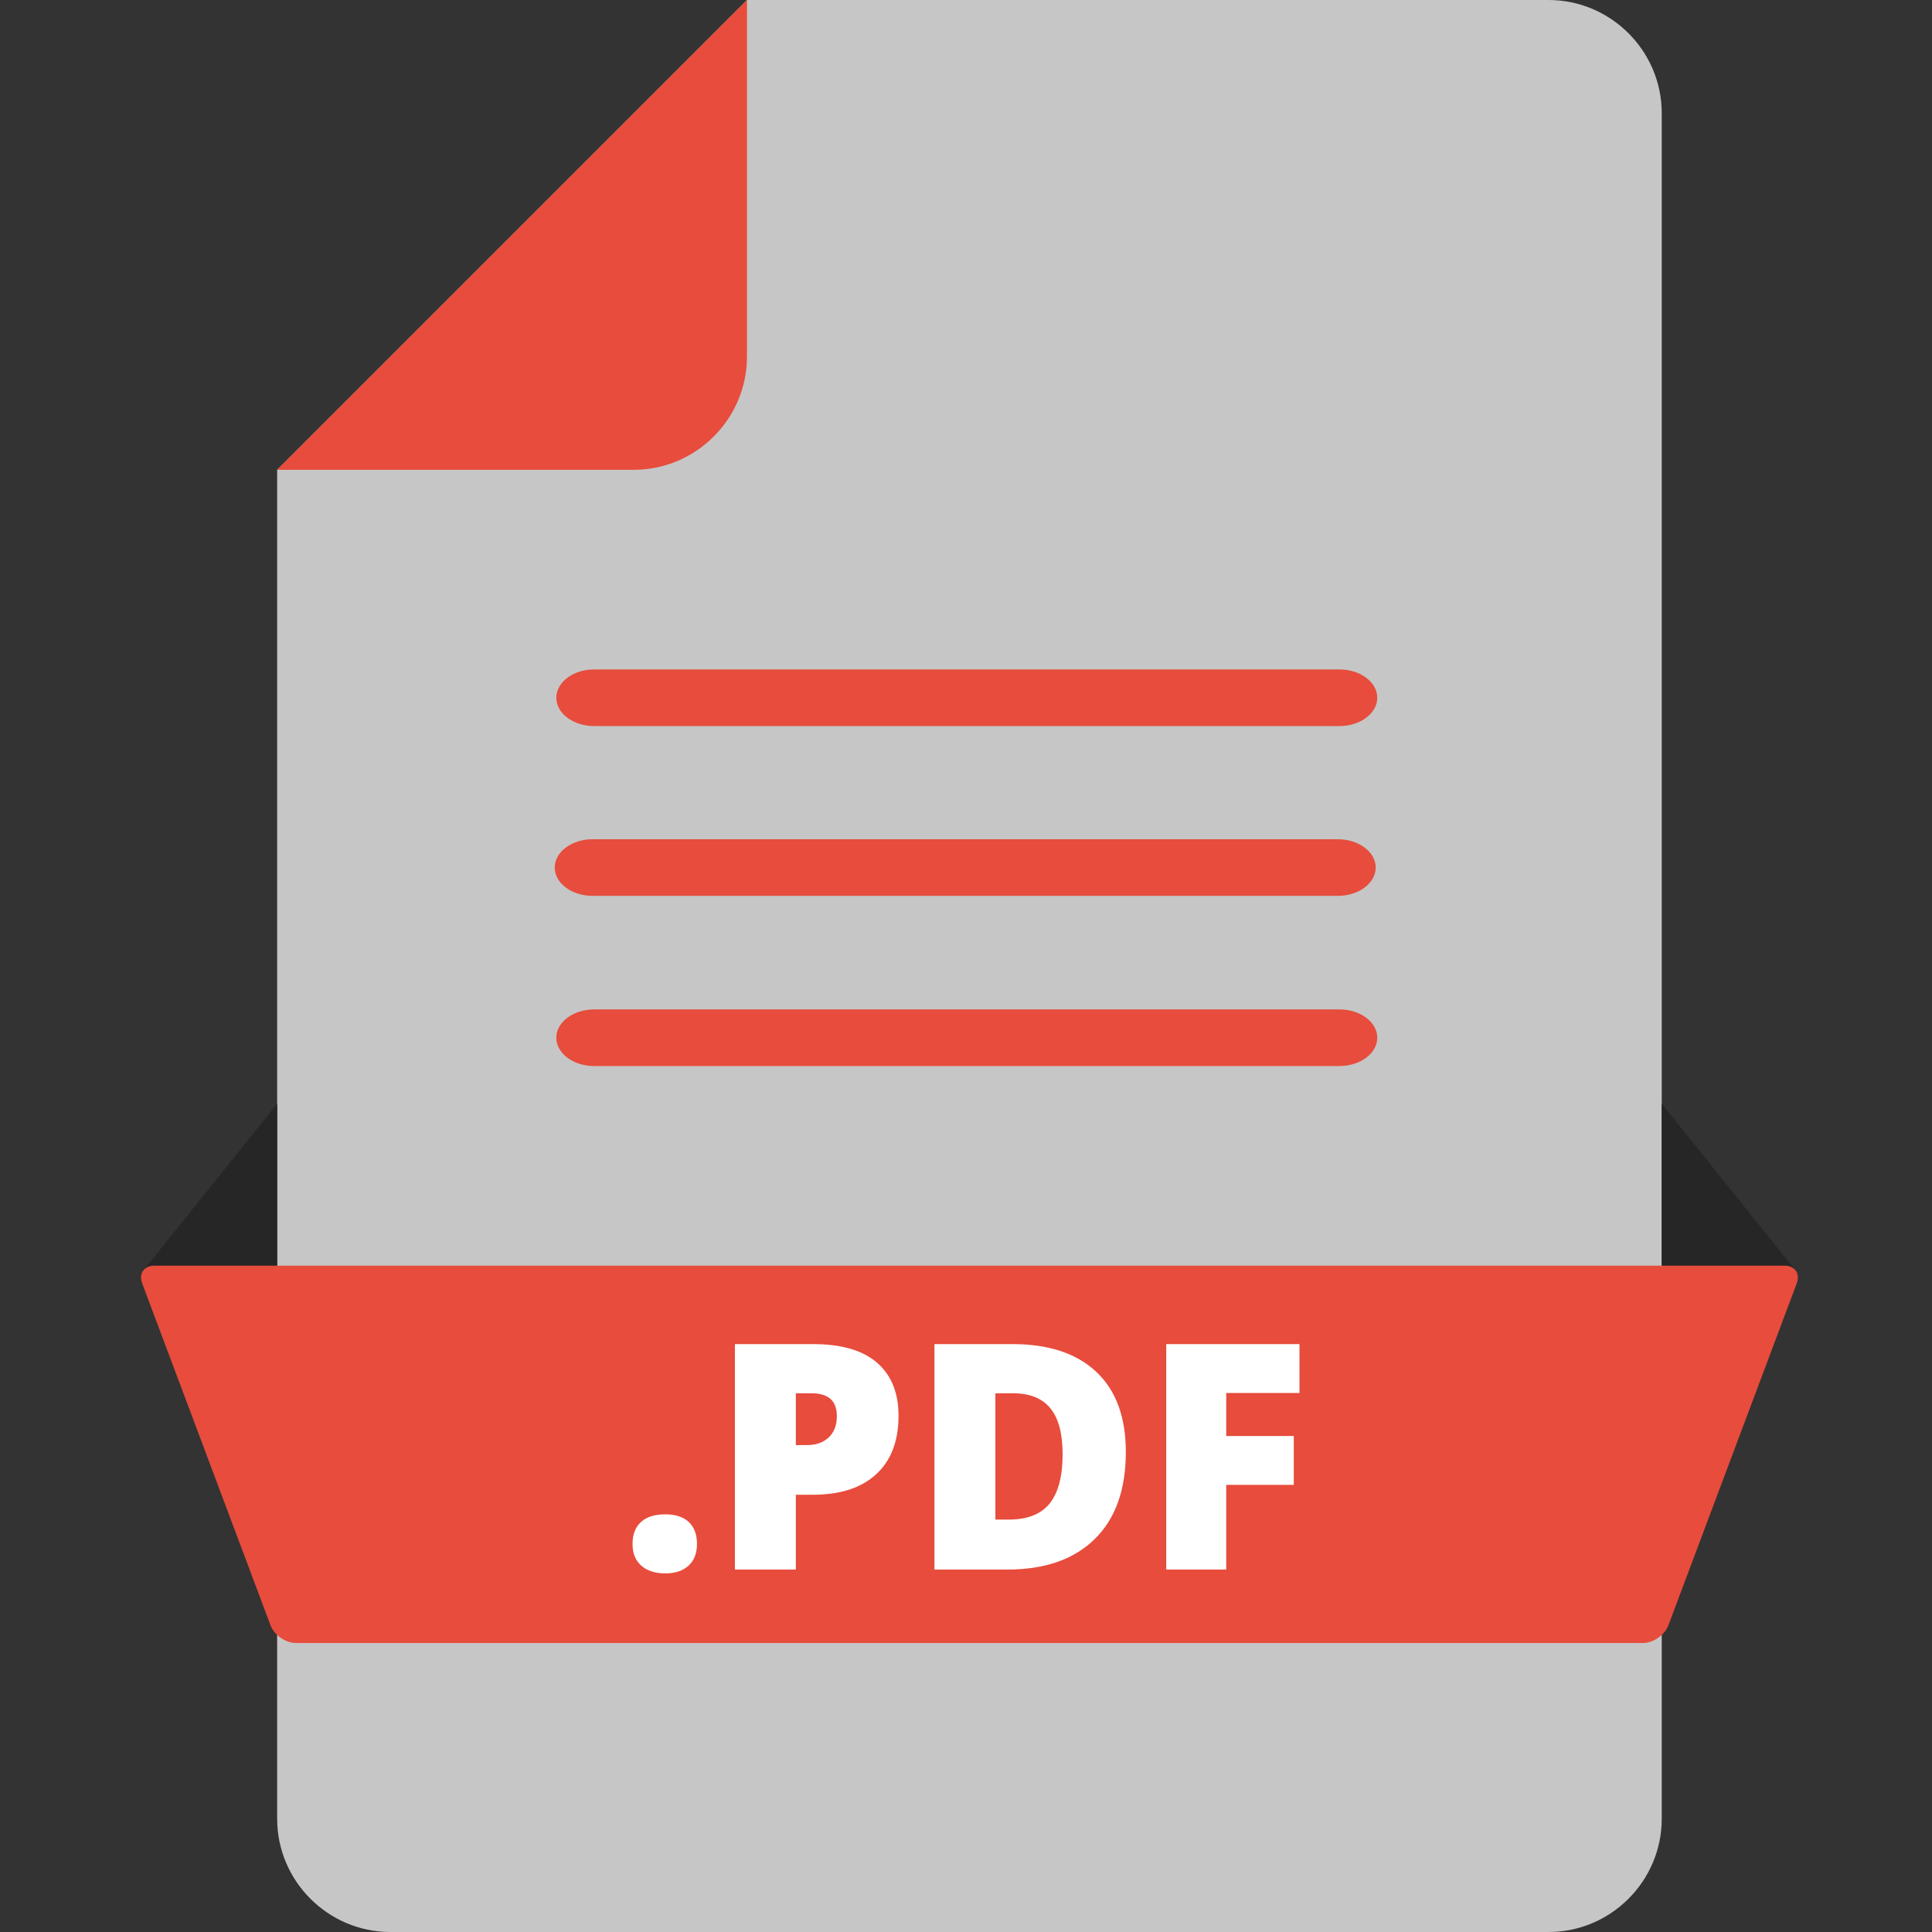 <svg xmlns="http://www.w3.org/2000/svg" version="1.1" width="100%" viewBox="0 0 1024 1024"><rect x="0" y="0" width="1024" height="1024" fill="#333333" stroke="none"/><path d="M395.906 0h424.853c33 0 60 27 60 60v904c0 33-27 60-60 60H206.901c-33 0-60-27-60-60V249.004" fill="#C6C6C6"></path><path d="M395.906 0v189.004c0 33-27 60-60 60H146.901" fill="#E74C3C"></path><path d="M81.83 670.833h65.071V585l-70.946 88.375h.012c1.2-1.57 3.231-2.542 5.863-2.542zM945.83 670.833h-65.071V585l70.946 88.375h-.012c-1.2-1.57-3.231-2.542-5.863-2.542z" fill="#262626"></path><path d="M884.273 861.471c-1.934 5.149-8.015 9.362-13.515 9.362H156.901c-5.5 0-11.582-4.213-13.514-9.362L75.344 680.195c-1.933-5.149.986-9.362 6.486-9.362h864c5.5 0 8.419 4.213 6.486 9.362l-68.043 181.276z" fill="#E74C3C"></path><g fill="#FFF"><path d="M335.251 818.323c0-5.013 1.484-8.881 4.454-11.606 2.97-2.724 7.287-4.087 12.955-4.087 5.395 0 9.535 1.363 12.424 4.087 2.888 2.726 4.332 6.594 4.332 11.606 0 4.903-1.485 8.732-4.455 11.483-2.971 2.751-7.069 4.127-12.301 4.127-5.395 0-9.645-1.362-12.75-4.086-3.106-2.724-4.659-6.565-4.659-11.524zM476.241 750.402c0 13.351-3.938 23.662-11.811 30.937-7.874 7.273-19.058 10.911-33.552 10.911h-9.072v39.641h-32.284V712.396h41.356c15.093 0 26.427 3.297 34.001 9.89 7.574 6.594 11.362 15.966 11.362 28.116zm-54.434 15.53h5.885c4.85 0 8.705-1.361 11.565-4.087 2.86-2.724 4.291-6.483 4.291-11.279 0-8.063-4.469-12.097-13.404-12.097h-8.337v27.463zM596.716 769.609c0 19.943-5.488 35.31-16.469 46.098-10.98 10.789-26.414 16.184-46.302 16.184h-38.66V712.396h41.357c19.179 0 33.987 4.903 44.423 14.712 10.434 9.808 15.651 23.976 15.651 42.501zm-33.51 1.145c0-10.952-2.166-19.07-6.498-24.356-4.332-5.285-10.912-7.929-19.738-7.929h-9.399v66.94h7.192c9.809 0 17-2.847 21.578-8.541 4.576-5.693 6.865-14.398 6.865-26.114zM649.925 831.891h-31.793V712.396h70.617v25.909h-38.824v22.804h35.801v25.909h-35.801v44.873z"></path></g><path d="M729.983 369.821c0 8.25-9 15-20 15H314.852c-11 0-20-6.75-20-15s9-15 20-15h395.132c10.999 0 19.999 6.75 19.999 15zM729.148 459.821c0 8.25-9 15-20 15H314.017c-11 0-20-6.75-20-15s9-15 20-15h395.132c10.999 0 19.999 6.75 19.999 15zM729.983 550.016c0 8.25-9 15-20 15H314.852c-11 0-20-6.75-20-15s9-15 20-15h395.132c10.999 0 19.999 6.75 19.999 15z" fill="#E74C3C"></path></svg>